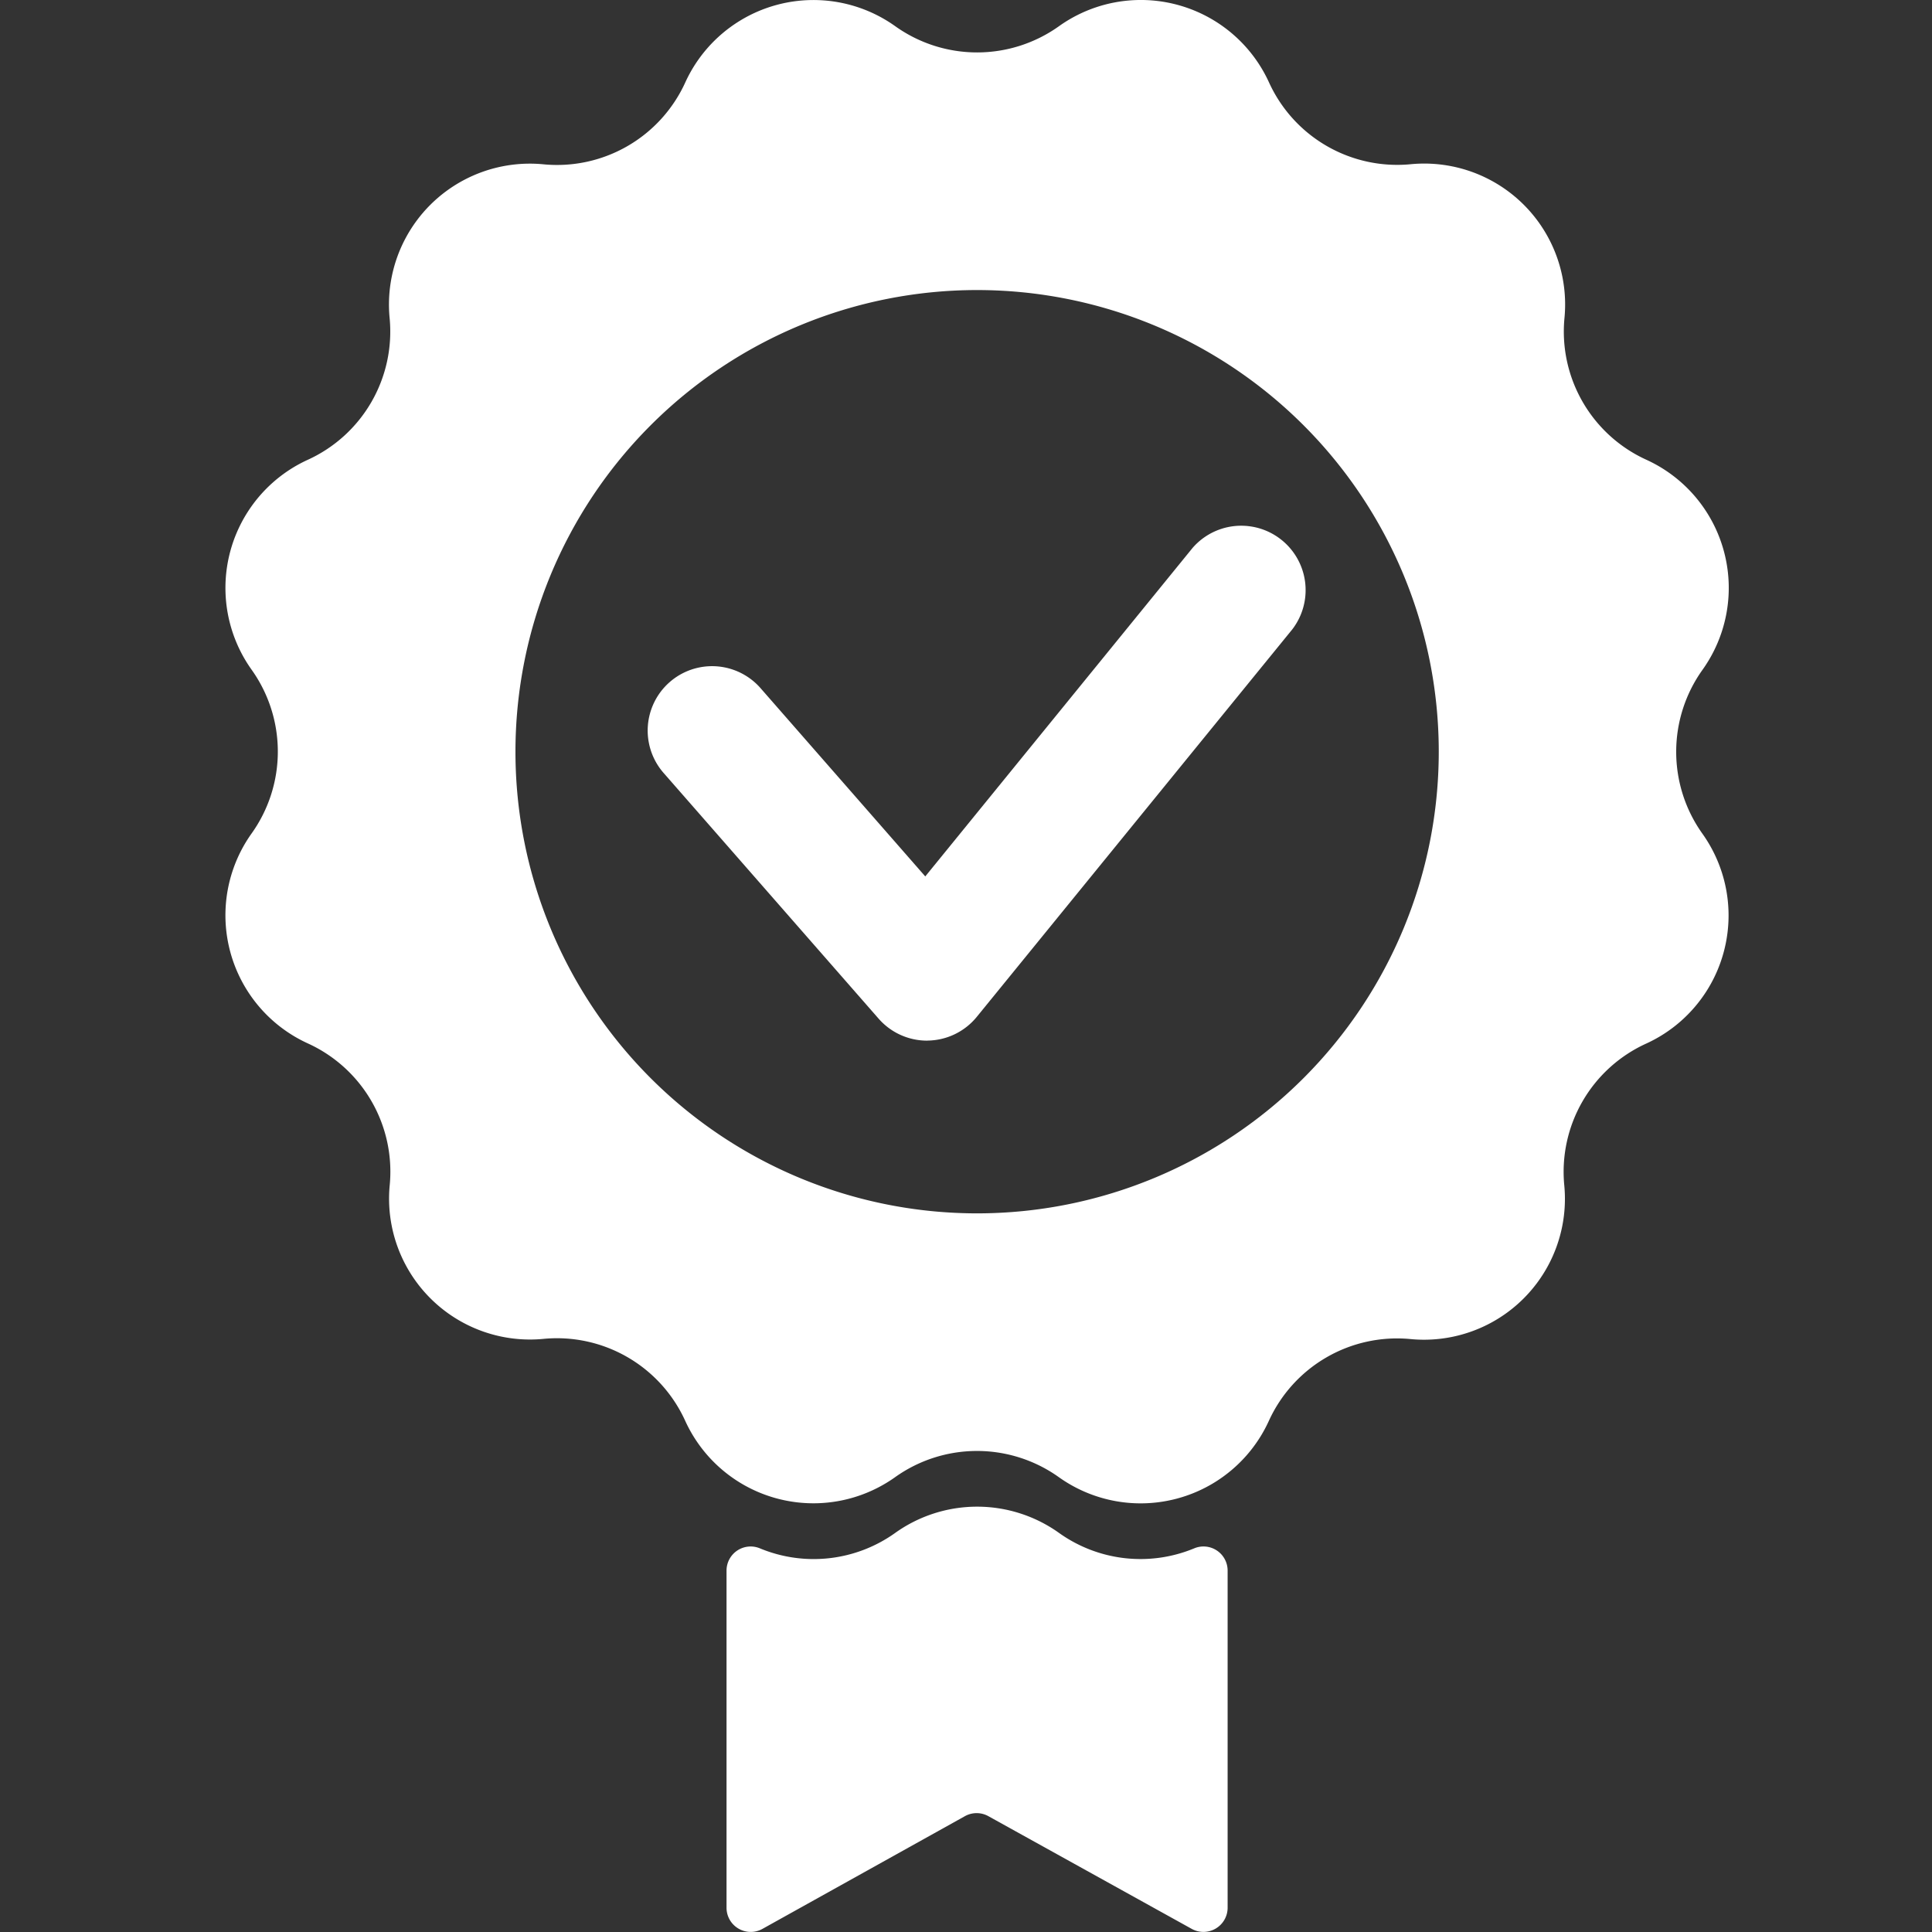 <svg xmlns="http://www.w3.org/2000/svg" width="60" height="60" viewBox="0 0 60 60"><rect x="0" y="0" width="60" height="60" fill="#333333" stroke="none"/><g transform="translate(-247 -1066)"><rect width="60" height="60" transform="translate(247 1066)" fill="none"/><g transform="translate(248 1066)"><path d="M34.323,54.93a4.377,4.377,0,0,0-5.082,0,4.352,4.352,0,0,1-4.2.483A.749.749,0,0,0,24,56.1V66.573a.751.751,0,0,0,1.116.656l6.287-3.5a.749.749,0,0,1,.729,0l6.315,3.5a.751.751,0,0,0,1.115-.657V56.1a.749.749,0,0,0-1.042-.687A4.352,4.352,0,0,1,34.323,54.93Z" transform="translate(-2.437 -7.326)" fill="#fff"/><g transform="translate(6 0)"><path d="M51.874,20.8a4.375,4.375,0,0,0-1.747-6.523h0a4.375,4.375,0,0,1-2.541-4.4h0A4.376,4.376,0,0,0,42.81,5.1a4.375,4.375,0,0,1-4.4-2.541A4.375,4.375,0,0,0,31.886.815a4.377,4.377,0,0,1-5.082,0,4.375,4.375,0,0,0-6.523,1.747,4.375,4.375,0,0,1-4.4,2.541A4.376,4.376,0,0,0,11.1,9.879h0a4.375,4.375,0,0,1-2.541,4.4h0A4.375,4.375,0,0,0,6.815,20.8a4.377,4.377,0,0,1,0,5.082,4.375,4.375,0,0,0,1.747,6.523h0a4.375,4.375,0,0,1,2.541,4.4,4.376,4.376,0,0,0,4.775,4.775,4.375,4.375,0,0,1,4.4,2.541A4.375,4.375,0,0,0,26.8,45.874a4.377,4.377,0,0,1,5.082,0,4.375,4.375,0,0,0,6.523-1.747,4.375,4.375,0,0,1,4.4-2.541,4.376,4.376,0,0,0,4.775-4.775,4.375,4.375,0,0,1,2.541-4.4h0a4.375,4.375,0,0,0,1.747-6.523A4.377,4.377,0,0,1,51.874,20.8ZM29.345,37.682A14.337,14.337,0,1,1,43.682,23.345,14.339,14.339,0,0,1,29.345,37.682Z" transform="translate(-6 0)" fill="#fff"/><path d="M30.156,35.181a2,2,0,0,1-1.505-.683L21.96,26.852a2,2,0,0,1,3.01-2.634l5.13,5.863,8.3-10.2a2,2,0,0,1,3.1,2.525l-9.8,12.036a2,2,0,0,1-1.515.737Z" transform="translate(-8.365 -2.863)" fill="#fff"/></g></g></g></svg>